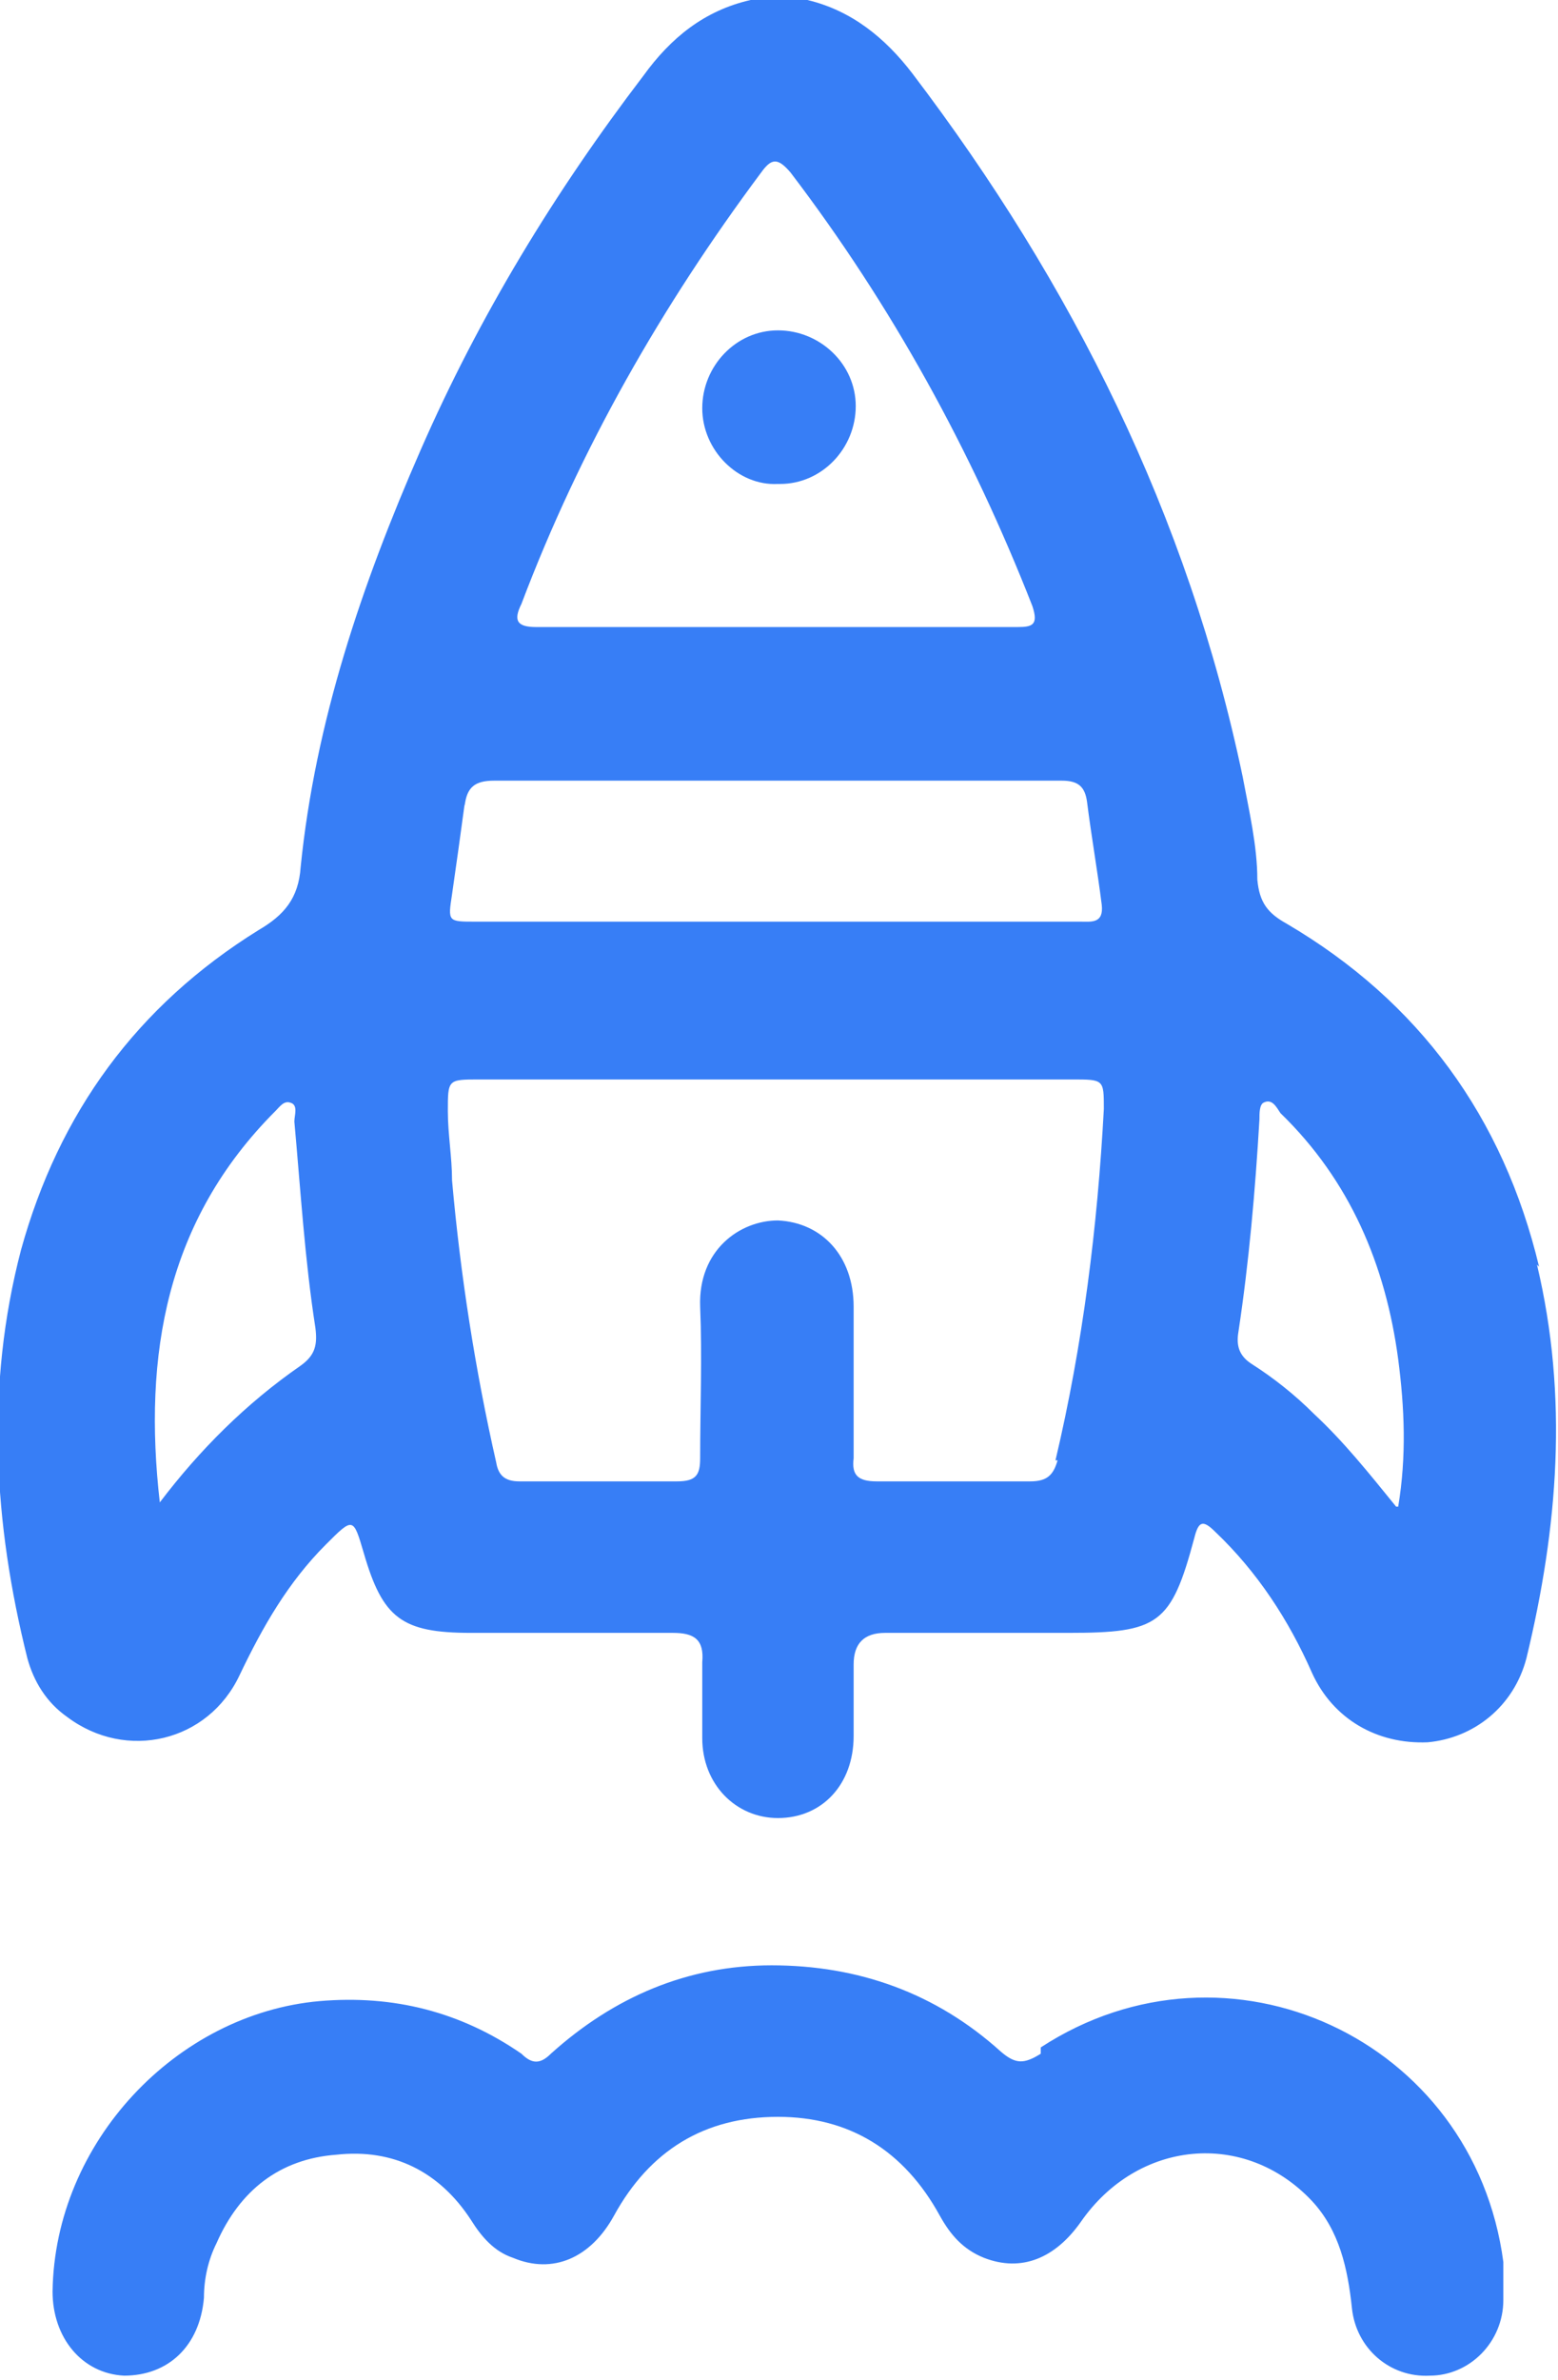 <?xml version="1.0" encoding="UTF-8"?><svg id="Warstwa_2" xmlns="http://www.w3.org/2000/svg" viewBox="0 0 7.41 11.31"><defs><style>.cls-1{fill:#377ef6;}</style></defs><g id="Warstwa_1-2"><g><path class="cls-1" d="m7.32,6.02c-.17-.71-.57-1.26-1.2-1.63-.09-.05-.13-.1-.14-.21,0-.16-.04-.33-.07-.49-.26-1.24-.81-2.34-1.57-3.34-.13-.17-.29-.3-.5-.35h-.27c-.22.05-.38.18-.51.36-.42.55-.78,1.14-1.06,1.78-.28.64-.5,1.29-.57,1.98-.01.15-.08.23-.2.3-.58.36-.95.87-1.13,1.52-.17.65-.13,1.3.03,1.94.03.11.09.21.19.28.28.21.67.12.82-.2.11-.23.23-.44.41-.62.13-.13.13-.13.18.04.09.31.18.38.51.38.32,0,.64,0,.96,0,.1,0,.15.03.14.14,0,.12,0,.24,0,.36,0,.22.16.38.36.38.21,0,.36-.16.36-.39,0-.11,0-.23,0-.34q0-.15.15-.15c.29,0,.58,0,.87,0,.43,0,.49-.04.6-.45.02-.08.04-.09.1-.03.2.19.35.42.46.67.1.22.31.34.55.33.22-.02.41-.17.47-.4.15-.62.2-1.24.05-1.87Zm-5.89.47c-.26.18-.48.4-.67.65-.08-.7.03-1.34.55-1.86.02-.02.04-.05.07-.04.04.01.02.06.02.09.03.33.05.66.1.98.01.08,0,.13-.07.18Zm1.05-3.62c.28-.74.67-1.42,1.14-2.05.05-.07.08-.07.14,0,.48.63.86,1.32,1.15,2.06.03.09,0,.1-.07.1-.38,0-.76,0-1.15,0s-.76,0-1.14,0c-.09,0-.11-.03-.07-.11Zm-.27.96c.01-.09.05-.12.14-.12.67,0,1.35,0,2.02,0,.23,0,.46,0,.68,0,.08,0,.11.03.12.1.02.16.05.33.07.49.01.09-.05.08-.1.08-.33,0-.66,0-.99,0h-.46c-.48,0-.96,0-1.43,0-.13,0-.13,0-.11-.13.02-.14.04-.28.06-.43Zm2.82,3.11c-.02.07-.05.1-.13.1-.24,0-.49,0-.73,0-.09,0-.12-.03-.11-.11,0-.24,0-.48,0-.72,0-.24-.15-.4-.36-.41-.18,0-.38.14-.37.41.01.24,0,.48,0,.72,0,.08-.02.11-.11.11-.25,0-.5,0-.75,0-.07,0-.1-.03-.11-.09-.1-.44-.17-.89-.21-1.34,0-.11-.02-.22-.02-.33,0-.15,0-.15.15-.15.47,0,.94,0,1.41,0s.94,0,1.41,0c.15,0,.15,0,.15.14-.03.56-.1,1.12-.23,1.67Zm1.61.22c-.13-.16-.25-.31-.39-.44-.09-.09-.19-.17-.3-.24-.06-.04-.07-.09-.06-.15.05-.33.08-.67.1-1.01,0-.03,0-.07.02-.08.04-.02.06.02.08.05.33.32.5.72.56,1.17.03.23.04.46,0,.7Z"/><path class="cls-1" d="m4.95,9.76c-.08.05-.12.05-.19-.01-.31-.28-.68-.41-1.09-.41-.4,0-.75.15-1.05.42-.05.05-.09.05-.14,0-.29-.2-.61-.28-.96-.25-.68.06-1.26.67-1.27,1.38,0-.02,0,0,0,0,0,.22.14.39.34.4.21,0,.36-.14.38-.37,0-.09.02-.18.06-.26.11-.25.3-.4.57-.42.27-.03.49.08.64.31.05.08.11.15.2.18.19.08.37,0,.48-.2.17-.31.43-.47.78-.47.34,0,.6.16.77.47.05.09.11.16.21.2.18.07.34,0,.46-.17.27-.39.78-.44,1.1-.1.13.14.17.32.19.51.02.19.18.33.37.32.19,0,.35-.16.35-.36,0-.06,0-.12,0-.18-.14-1.06-1.31-1.6-2.2-1.02Z"/><path class="cls-1" d="m3.71,2.3c.2,0,.36-.17.36-.37,0-.2-.17-.36-.37-.36-.2,0-.36.17-.36.37,0,.2.17.37.36.36Z"/></g></g></svg>